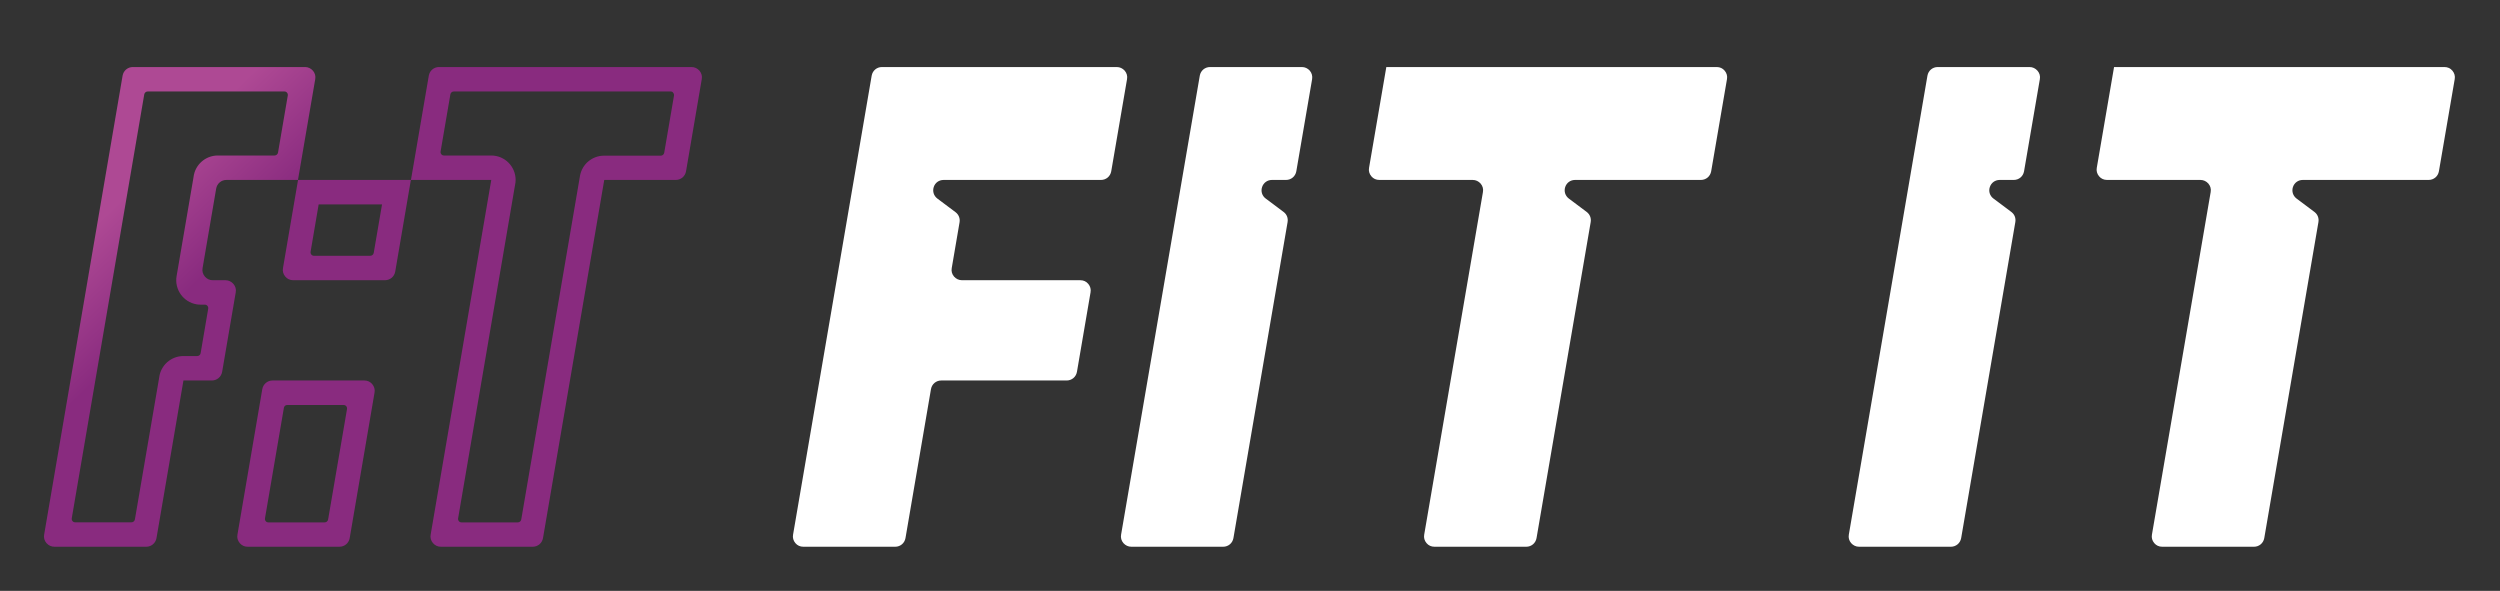 <?xml version="1.0" encoding="utf-8"?>
<!-- Generator: Adobe Illustrator 24.0.2, SVG Export Plug-In . SVG Version: 6.00 Build 0)  -->
<svg version="1.1" id="Warstwa_1" xmlns="http://www.w3.org/2000/svg" xmlns:xlink="http://www.w3.org/1999/xlink" x="0px" y="0px"
	 viewBox="0 0 306.91 72.54" style="enable-background:new 0 0 306.91 72.54;" xml:space="preserve">
<rect x="0" y="0" width="306.91" height="72.54" fill="#333333" stroke="none"/>
<style type="text/css">
	.st0{fill-rule:evenodd;clip-rule:evenodd;fill:url(#SVGID_1_);}
	.st1{fill-rule:evenodd;clip-rule:evenodd;fill:#FFFFFF;}
</style>
<g>
	<linearGradient id="SVGID_1_" gradientUnits="userSpaceOnUse" x1="24.18" y1="15.459" x2="62.606" y2="54.977">
		<stop  offset="0" style="stop-color:#AE4994"/>
		<stop  offset="0.25" style="stop-color:#892B7F"/>
		<stop  offset="0.72" style="stop-color:#892B7F"/>
		<stop  offset="1" style="stop-color:#892B7F"/>
	</linearGradient>
	<path class="st0" d="M82.34,11.23H55.71c-0.21,0-0.38,0.15-0.42,0.35l-1.2,7.01c-0.02,0.13,0.01,0.25,0.09,0.35
		c0.08,0.1,0.2,0.15,0.32,0.15h5.8c1.66,0,3,1.34,3,3c0,0.23-0.03,0.45-0.08,0.67l-6.98,40.87c-0.02,0.13,0.01,0.25,0.09,0.35
		c0.08,0.1,0.2,0.15,0.32,0.15h6.92c0.21,0,0.38-0.15,0.42-0.35l7.21-42.18c0.25-1.46,1.52-2.49,2.95-2.49v0h6.97
		c0.21,0,0.38-0.15,0.42-0.35l1.2-7.01c0.02-0.13-0.01-0.25-0.09-0.35C82.58,11.28,82.47,11.23,82.34,11.23L82.34,11.23z
		 M84.89,8.23c0.39,0,0.72,0.16,0.98,0.45c0.25,0.3,0.35,0.65,0.28,1.04l-1.93,11.31c-0.11,0.62-0.63,1.06-1.26,1.06h-8.78
		l-7.52,43.97c-0.11,0.62-0.63,1.06-1.26,1.06H54.12c-0.39,0-0.72-0.16-0.97-0.45c-0.25-0.3-0.35-0.65-0.28-1.04l7.44-43.54h-9.86
		l2.19-12.8c0.11-0.62,0.63-1.06,1.26-1.06H84.89L84.89,8.23z M28.94,35.89l-1.67,9.76c-0.11,0.62-0.63,1.06-1.26,1.06h-3.49
		l-3.31,19.35c-0.11,0.62-0.63,1.06-1.26,1.06H6.68c-0.39,0-0.72-0.16-0.98-0.45c-0.25-0.3-0.35-0.65-0.28-1.04l9.63-56.34
		c0.11-0.62,0.63-1.06,1.26-1.06h21.13c0.39,0,0.72,0.16,0.98,0.45c0.25,0.3,0.35,0.65,0.28,1.04l-2.12,12.37h-8.78
		c-0.63,0-1.15,0.44-1.26,1.06l-1.67,9.76c-0.07,0.38,0.03,0.74,0.28,1.04c0.25,0.3,0.59,0.45,0.97,0.45h1.55
		c0.39,0,0.72,0.16,0.98,0.45C28.91,35.15,29.01,35.51,28.94,35.89L28.94,35.89z M36.59,22.09l-1.85,10.82
		c-0.07,0.38,0.03,0.74,0.28,1.04c0.25,0.3,0.59,0.45,0.97,0.45h11.27c0.63,0,1.15-0.44,1.26-1.06l1.92-11.25H36.59L36.59,22.09z
		 M32.2,47.77l-3.05,17.86c-0.07,0.38,0.03,0.74,0.28,1.04c0.25,0.3,0.59,0.45,0.97,0.45h11.27c0.63,0,1.15-0.44,1.26-1.06
		l3.05-17.86c0.07-0.38-0.03-0.74-0.28-1.04c-0.25-0.3-0.59-0.45-0.97-0.45H33.46C32.83,46.71,32.31,47.16,32.2,47.77L32.2,47.77z
		 M24.63,43.36l0.93-5.46c0.02-0.13-0.01-0.25-0.09-0.35c-0.08-0.1-0.2-0.15-0.33-0.15h-0.51v0c-0.17,0-0.33-0.01-0.5-0.04
		c-1.63-0.28-2.73-1.83-2.45-3.46l2.08-12.16c0.17-1.49,1.44-2.65,2.98-2.65h6.97c0.21,0,0.38-0.15,0.42-0.35l1.2-7.01
		c0.02-0.13-0.01-0.25-0.09-0.35c-0.08-0.1-0.19-0.15-0.32-0.15H18.13c-0.21,0-0.38,0.15-0.42,0.35l-8.9,52.04
		c-0.02,0.13,0.01,0.25,0.09,0.35c0.08,0.1,0.19,0.15,0.32,0.15h6.92c0.21,0,0.38-0.15,0.42-0.35l2.98-17.41
		c0.17-1.49,1.44-2.65,2.98-2.65h1.69C24.42,43.71,24.59,43.57,24.63,43.36L24.63,43.36z M39.12,25.09l-0.99,5.81
		c-0.02,0.13,0.01,0.25,0.09,0.35c0.08,0.1,0.19,0.15,0.32,0.15h6.92c0.21,0,0.38-0.15,0.42-0.35l1.02-5.96H39.12L39.12,25.09z
		 M34.85,50.07l-2.32,13.56c-0.02,0.13,0.01,0.25,0.09,0.35c0.08,0.1,0.19,0.15,0.32,0.15h6.92c0.21,0,0.38-0.15,0.42-0.35
		l2.32-13.56c0.02-0.13-0.01-0.25-0.09-0.35c-0.08-0.1-0.2-0.15-0.32-0.15h-6.92C35.06,49.71,34.88,49.86,34.85,50.07z"/>
	<path class="st1" d="M170.19,8.23l-2.12,12.37c-0.07,0.38,0.03,0.74,0.28,1.04c0.25,0.3,0.59,0.45,0.98,0.45h11.46
		c0.39,0,0.72,0.16,0.98,0.45c0.25,0.3,0.35,0.65,0.28,1.04l-7.21,42.05c-0.07,0.38,0.03,0.74,0.28,1.04
		c0.25,0.3,0.59,0.45,0.98,0.45h11.27c0.63,0,1.15-0.44,1.26-1.06l6.65-38.8c0.08-0.48-0.1-0.94-0.49-1.24l-2.19-1.64
		c-0.45-0.34-0.62-0.89-0.45-1.42c0.18-0.53,0.65-0.87,1.21-0.87h2.8l0,0h12.65c0.63,0,1.15-0.44,1.26-1.06l1.94-11.31
		c0.07-0.38-0.03-0.74-0.28-1.04c-0.25-0.3-0.59-0.45-0.98-0.45L170.19,8.23L170.19,8.23z"/>
	<path class="st1" d="M161.08,9.72l-1.94,11.31c-0.11,0.62-0.63,1.06-1.26,1.06l-1.73,0c-0.56,0-1.03,0.34-1.21,0.87
		c-0.18,0.53,0,1.09,0.45,1.42l2.19,1.64c0.39,0.29,0.57,0.75,0.49,1.24l-6.65,38.8c-0.11,0.62-0.63,1.06-1.26,1.06h-11.27
		c-0.39,0-0.72-0.16-0.98-0.45c-0.25-0.3-0.35-0.65-0.28-1.04l9.66-56.34c0.11-0.62,0.63-1.06,1.26-1.06h11.27
		c0.39,0,0.72,0.16,0.98,0.45C161.05,8.98,161.14,9.34,161.08,9.72z"/>
	<path class="st1" d="M137.09,8.23h-28.82c-0.63,0-1.15,0.44-1.26,1.06l-9.65,56.34c-0.07,0.38,0.03,0.74,0.28,1.04
		c0.25,0.3,0.59,0.45,0.98,0.45h11.28c0.63,0,1.15-0.44,1.26-1.06l3.13-18.29c0.11-0.62,0.63-1.06,1.26-1.06h15.4
		c0.63,0,1.15-0.44,1.26-1.06l1.67-9.76c0.07-0.38-0.03-0.74-0.28-1.04c-0.25-0.3-0.59-0.45-0.98-0.45h-14.52
		c-0.39,0-0.72-0.16-0.98-0.45c-0.25-0.3-0.35-0.65-0.28-1.04l0.96-5.62c0.08-0.48-0.1-0.94-0.49-1.24l-2.23-1.67
		c-0.45-0.34-0.62-0.89-0.45-1.42s0.65-0.87,1.21-0.87h9.44v0h9.88c0.63,0,1.15-0.44,1.26-1.06l1.94-11.31
		c0.07-0.38-0.03-0.74-0.28-1.04C137.82,8.39,137.48,8.23,137.09,8.23z"/>
	<path class="st1" d="M250.42,9.72l-1.94,11.31c-0.11,0.62-0.63,1.06-1.26,1.06l-1.73,0c-0.56,0-1.03,0.34-1.21,0.87
		c-0.18,0.53,0,1.09,0.45,1.42l2.19,1.64c0.39,0.29,0.57,0.75,0.49,1.24l-6.65,38.8c-0.11,0.62-0.63,1.06-1.26,1.06h-11.27
		c-0.39,0-0.72-0.16-0.98-0.45c-0.25-0.3-0.35-0.65-0.28-1.04l9.65-56.34c0.11-0.62,0.63-1.06,1.26-1.06h11.27
		c0.39,0,0.72,0.16,0.98,0.45C250.39,8.98,250.49,9.34,250.42,9.72z"/>
	<path class="st1" d="M259.53,8.23l-2.12,12.37c-0.07,0.38,0.03,0.74,0.28,1.04c0.25,0.3,0.59,0.45,0.98,0.45h11.46
		c0.39,0,0.72,0.16,0.98,0.45c0.25,0.3,0.35,0.65,0.28,1.04l-7.21,42.05c-0.07,0.38,0.03,0.74,0.28,1.04
		c0.25,0.3,0.59,0.45,0.98,0.45h11.27c0.63,0,1.15-0.44,1.26-1.06l6.65-38.8c0.08-0.48-0.1-0.94-0.49-1.24l-2.19-1.64
		c-0.45-0.34-0.62-0.89-0.45-1.42c0.18-0.53,0.65-0.87,1.21-0.87h2.8l0,0h12.65c0.63,0,1.15-0.44,1.26-1.06l1.94-11.31
		c0.07-0.38-0.03-0.74-0.28-1.04c-0.25-0.3-0.59-0.45-0.98-0.45L259.53,8.23L259.53,8.23z"/>
</g>
</svg>
